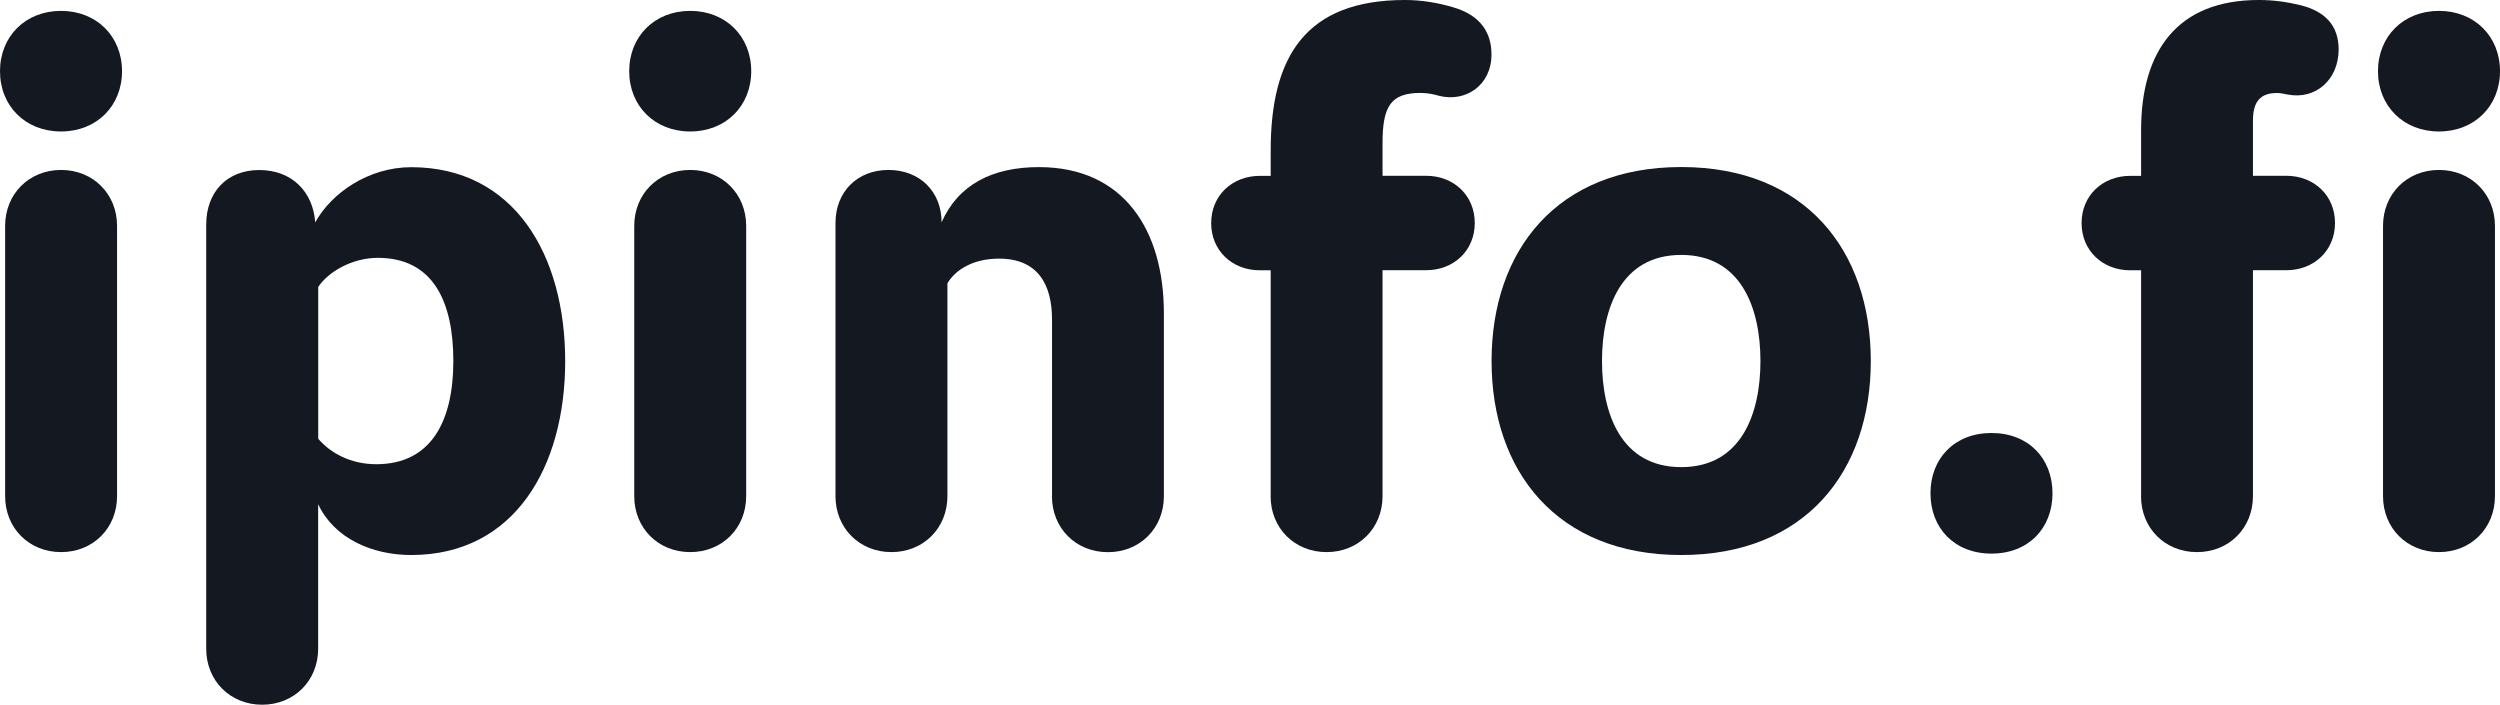 <?xml version="1.0" encoding="UTF-8"?><svg id="b" xmlns="http://www.w3.org/2000/svg" viewBox="0 0 317.15 89.4"><g id="c" fill="#141820"><path d="M0,9.03C0,4.61,3.23,1.38,7.74,1.38s7.74,3.23,7.74,7.65-3.23,7.65-7.74,7.65S0,13.46,0,9.03ZM.65,62.95V28.66c0-4.06,3.04-7.1,7.1-7.1s7.1,3.04,7.1,7.1v34.28c0,4.06-3.04,7.1-7.1,7.1s-7.1-3.04-7.1-7.1Z"/><path d="M71.7,45.8c0,13.46-6.45,24.61-19.54,24.61-4.98,0-9.77-2.12-11.8-6.45v18.34c0,4.05-3.04,7.1-7.1,7.1s-7.1-3.04-7.1-7.1V28.48c0-4.05,2.58-6.91,6.73-6.91s6.82,2.76,7.1,6.64c2.03-3.69,6.73-7,12.17-7,13.09,0,19.54,11.15,19.54,24.61ZM40.37,36.4v19.26c1.57,1.84,4.15,3.23,7.37,3.23,7,0,9.77-5.53,9.77-13.09s-2.58-13.09-9.58-13.09c-3.23,0-6.27,1.75-7.56,3.69Z"/><path d="M79.82,9.03c0-4.42,3.23-7.65,7.74-7.65s7.74,3.23,7.74,7.65-3.23,7.65-7.74,7.65-7.74-3.23-7.74-7.65ZM80.46,62.95V28.66c0-4.06,3.04-7.1,7.1-7.1s7.1,3.04,7.1,7.1v34.28c0,4.06-3.04,7.1-7.1,7.1s-7.1-3.04-7.1-7.1Z"/><path d="M133.46,62.95v-22.4c0-4.52-1.84-7.74-6.73-7.74-3.13,0-5.44,1.29-6.54,3.13v27c0,4.06-3.04,7.1-7.1,7.1s-7.1-3.04-7.1-7.1V28.29c0-3.96,2.76-6.73,6.73-6.73s6.73,2.76,6.73,6.64c2.12-4.79,6.45-7,12.35-7,10.78,0,15.85,8.02,15.85,18.53v23.22c0,4.06-3.04,7.1-7.1,7.1s-7.1-3.04-7.1-7.1Z"/><path d="M161.2,62.95v-28.66h-1.38c-3.5,0-6.17-2.49-6.17-5.99s2.67-5.99,6.17-5.99h1.38v-3.23c0-11.89,4.42-19.08,17.05-19.08,2.12,0,4.24.37,6.08.92,3.5,1.01,4.88,3.23,4.88,5.99,0,3.96-3.32,6.08-6.63,5.25-.65-.18-1.38-.37-2.4-.37-3.78,0-4.79,1.75-4.79,6.36v4.15h5.53c3.5,0,6.17,2.49,6.17,5.99s-2.67,5.99-6.17,5.99h-5.53v28.66c0,4.06-3.04,7.1-7.1,7.1s-7.1-3.04-7.1-7.1Z"/><path d="M189.22,45.8c0-14.01,8.29-24.61,24.06-24.61s24.05,10.6,24.05,24.61-8.29,24.61-24.05,24.61-24.06-10.6-24.06-24.61ZM223.33,45.8c0-6.64-2.4-13.46-10.05-13.46s-10.05,6.82-10.05,13.46,2.4,13.46,10.05,13.46,10.05-6.82,10.05-13.46Z"/><path d="M244.9,62.58c0-4.42,3.04-7.65,7.74-7.65s7.74,3.23,7.74,7.65-3.04,7.65-7.74,7.65-7.74-3.23-7.74-7.65Z"/><path d="M271.62,62.95v-28.66h-1.38c-3.5,0-6.17-2.49-6.17-5.99s2.67-5.99,6.17-5.99h1.38v-5.81c0-10.05,4.61-16.5,14.93-16.5,2.03,0,3.69.28,5.25.65,3.04.74,4.88,2.49,4.88,5.62,0,3.78-2.86,6.45-6.54,5.71-.46-.09-.83-.18-1.29-.18-2.12,0-3.04,1.11-3.04,3.5v7h4.24c3.5,0,6.17,2.49,6.17,5.99s-2.67,5.99-6.17,5.99h-4.24v28.66c0,4.06-3.04,7.1-7.1,7.1s-7.1-3.04-7.1-7.1ZM301.67,9.03c0-4.42,3.23-7.65,7.74-7.65s7.74,3.23,7.74,7.65-3.23,7.65-7.74,7.65-7.74-3.23-7.74-7.65ZM302.31,62.95V28.66c0-4.06,3.04-7.1,7.1-7.1s7.1,3.04,7.1,7.1v34.28c0,4.06-3.04,7.1-7.1,7.1s-7.1-3.04-7.1-7.1Z"/></g></svg>